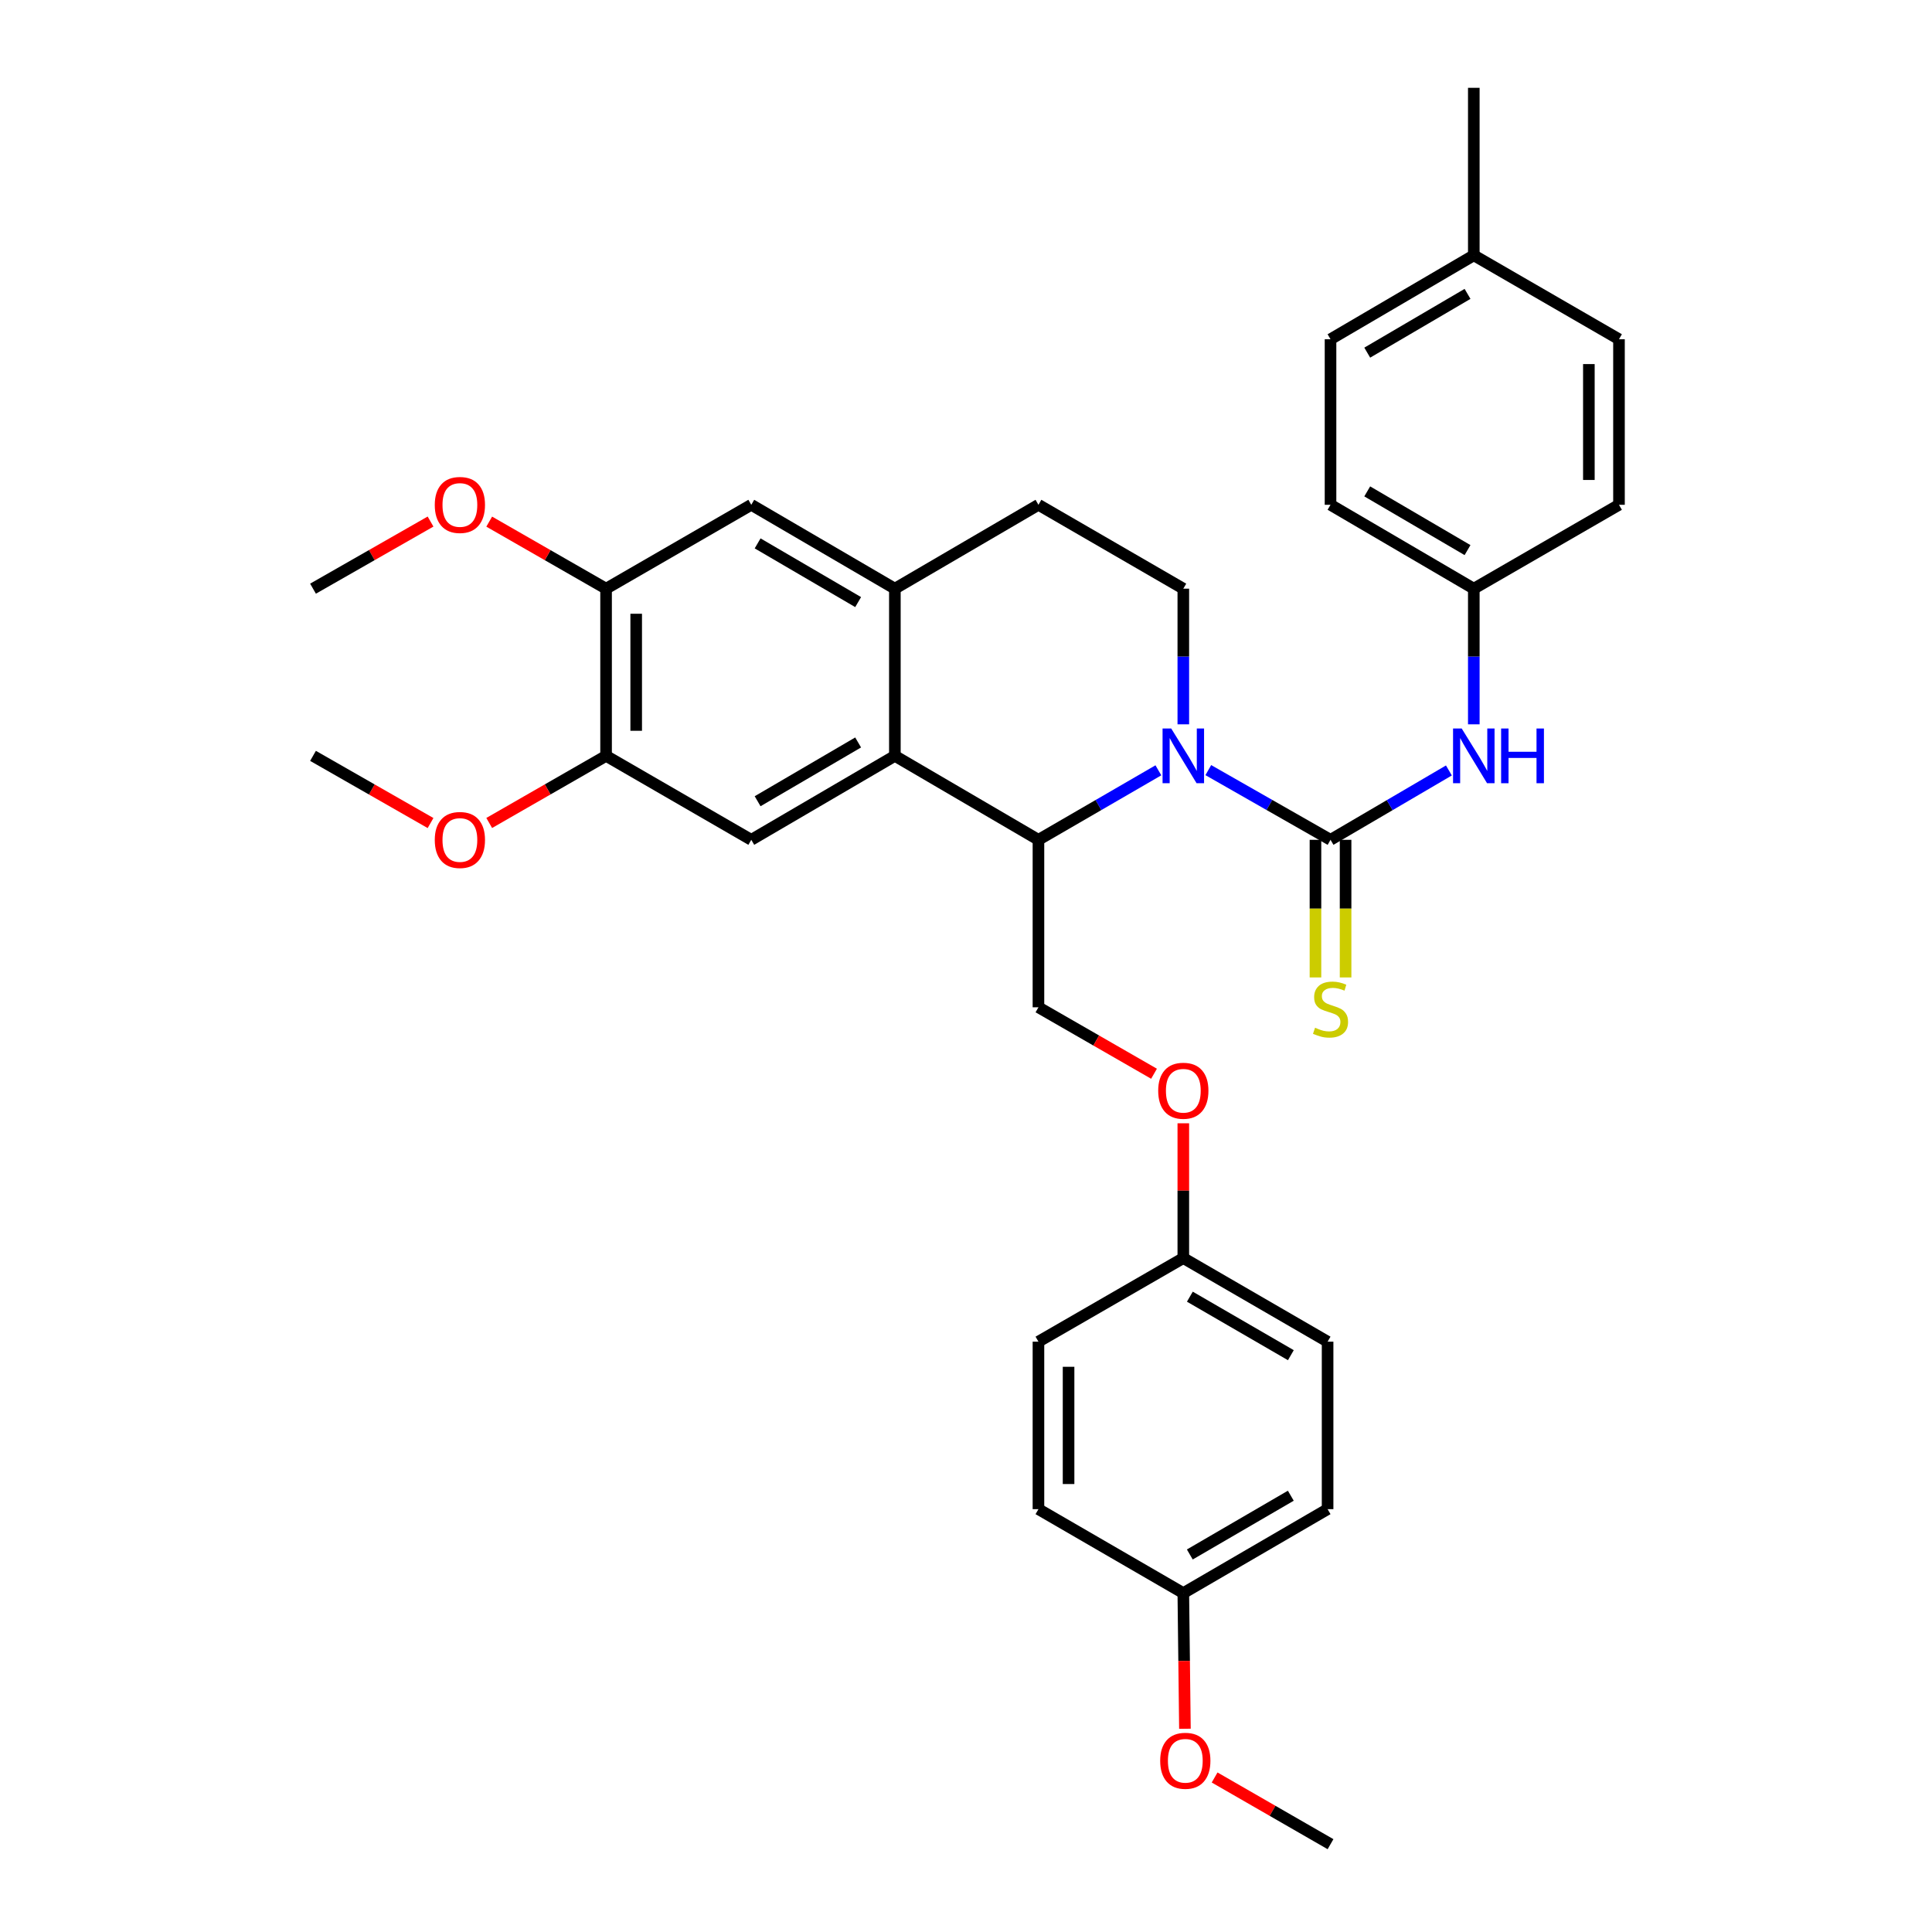 <?xml version='1.0' encoding='iso-8859-1'?>
<svg version='1.1' baseProfile='full'
              xmlns='http://www.w3.org/2000/svg'
                      xmlns:rdkit='http://www.rdkit.org/xml'
                      xmlns:xlink='http://www.w3.org/1999/xlink'
                  xml:space='preserve'
width='1000px' height='1000px' viewBox='0 0 1000 1000'>
<!-- END OF HEADER -->
<rect style='opacity:1.0;fill:#FFFFFF;stroke:none' width='1000' height='1000' x='0' y='0'> </rect>
<path class='bond-0' d='M 625.415,398.609 L 657.046,416.65' style='fill:none;fill-rule:evenodd;stroke:#0000FF;stroke-width:6px;stroke-linecap:butt;stroke-linejoin:miter;stroke-opacity:1' />
<path class='bond-0' d='M 657.046,416.65 L 688.677,434.691' style='fill:none;fill-rule:evenodd;stroke:#000000;stroke-width:6px;stroke-linecap:butt;stroke-linejoin:miter;stroke-opacity:1' />
<path class='bond-1' d='M 599.576,398.713 L 568.538,416.702' style='fill:none;fill-rule:evenodd;stroke:#0000FF;stroke-width:6px;stroke-linecap:butt;stroke-linejoin:miter;stroke-opacity:1' />
<path class='bond-1' d='M 568.538,416.702 L 537.5,434.691' style='fill:none;fill-rule:evenodd;stroke:#000000;stroke-width:6px;stroke-linecap:butt;stroke-linejoin:miter;stroke-opacity:1' />
<path class='bond-6' d='M 612.482,374.91 L 612.482,339.804' style='fill:none;fill-rule:evenodd;stroke:#0000FF;stroke-width:6px;stroke-linecap:butt;stroke-linejoin:miter;stroke-opacity:1' />
<path class='bond-6' d='M 612.482,339.804 L 612.482,304.697' style='fill:none;fill-rule:evenodd;stroke:#000000;stroke-width:6px;stroke-linecap:butt;stroke-linejoin:miter;stroke-opacity:1' />
<path class='bond-5' d='M 688.677,434.691 L 719.313,416.739' style='fill:none;fill-rule:evenodd;stroke:#000000;stroke-width:6px;stroke-linecap:butt;stroke-linejoin:miter;stroke-opacity:1' />
<path class='bond-5' d='M 719.313,416.739 L 749.948,398.786' style='fill:none;fill-rule:evenodd;stroke:#0000FF;stroke-width:6px;stroke-linecap:butt;stroke-linejoin:miter;stroke-opacity:1' />
<path class='bond-11' d='M 680.883,434.691 L 680.883,470.307' style='fill:none;fill-rule:evenodd;stroke:#000000;stroke-width:6px;stroke-linecap:butt;stroke-linejoin:miter;stroke-opacity:1' />
<path class='bond-11' d='M 680.883,470.307 L 680.883,505.923' style='fill:none;fill-rule:evenodd;stroke:#CCCC00;stroke-width:6px;stroke-linecap:butt;stroke-linejoin:miter;stroke-opacity:1' />
<path class='bond-11' d='M 696.472,434.691 L 696.472,470.307' style='fill:none;fill-rule:evenodd;stroke:#000000;stroke-width:6px;stroke-linecap:butt;stroke-linejoin:miter;stroke-opacity:1' />
<path class='bond-11' d='M 696.472,470.307 L 696.472,505.923' style='fill:none;fill-rule:evenodd;stroke:#CCCC00;stroke-width:6px;stroke-linecap:butt;stroke-linejoin:miter;stroke-opacity:1' />
<path class='bond-2' d='M 537.5,434.691 L 463.184,391.233' style='fill:none;fill-rule:evenodd;stroke:#000000;stroke-width:6px;stroke-linecap:butt;stroke-linejoin:miter;stroke-opacity:1' />
<path class='bond-9' d='M 537.5,434.691 L 537.5,521.374' style='fill:none;fill-rule:evenodd;stroke:#000000;stroke-width:6px;stroke-linecap:butt;stroke-linejoin:miter;stroke-opacity:1' />
<path class='bond-4' d='M 463.184,391.233 L 388.86,434.691' style='fill:none;fill-rule:evenodd;stroke:#000000;stroke-width:6px;stroke-linecap:butt;stroke-linejoin:miter;stroke-opacity:1' />
<path class='bond-4' d='M 444.167,384.294 L 392.14,414.715' style='fill:none;fill-rule:evenodd;stroke:#000000;stroke-width:6px;stroke-linecap:butt;stroke-linejoin:miter;stroke-opacity:1' />
<path class='bond-33' d='M 463.184,391.233 L 463.184,304.697' style='fill:none;fill-rule:evenodd;stroke:#000000;stroke-width:6px;stroke-linecap:butt;stroke-linejoin:miter;stroke-opacity:1' />
<path class='bond-3' d='M 463.184,304.697 L 537.5,261.282' style='fill:none;fill-rule:evenodd;stroke:#000000;stroke-width:6px;stroke-linecap:butt;stroke-linejoin:miter;stroke-opacity:1' />
<path class='bond-8' d='M 463.184,304.697 L 388.86,261.282' style='fill:none;fill-rule:evenodd;stroke:#000000;stroke-width:6px;stroke-linecap:butt;stroke-linejoin:miter;stroke-opacity:1' />
<path class='bond-8' d='M 444.173,311.646 L 392.146,281.255' style='fill:none;fill-rule:evenodd;stroke:#000000;stroke-width:6px;stroke-linecap:butt;stroke-linejoin:miter;stroke-opacity:1' />
<path class='bond-7' d='M 388.86,434.691 L 313.704,391.233' style='fill:none;fill-rule:evenodd;stroke:#000000;stroke-width:6px;stroke-linecap:butt;stroke-linejoin:miter;stroke-opacity:1' />
<path class='bond-14' d='M 762.837,374.91 L 762.837,339.804' style='fill:none;fill-rule:evenodd;stroke:#0000FF;stroke-width:6px;stroke-linecap:butt;stroke-linejoin:miter;stroke-opacity:1' />
<path class='bond-14' d='M 762.837,339.804 L 762.837,304.697' style='fill:none;fill-rule:evenodd;stroke:#000000;stroke-width:6px;stroke-linecap:butt;stroke-linejoin:miter;stroke-opacity:1' />
<path class='bond-12' d='M 612.482,304.697 L 537.5,261.282' style='fill:none;fill-rule:evenodd;stroke:#000000;stroke-width:6px;stroke-linecap:butt;stroke-linejoin:miter;stroke-opacity:1' />
<path class='bond-17' d='M 313.704,391.233 L 283.462,408.602' style='fill:none;fill-rule:evenodd;stroke:#000000;stroke-width:6px;stroke-linecap:butt;stroke-linejoin:miter;stroke-opacity:1' />
<path class='bond-17' d='M 283.462,408.602 L 253.219,425.972' style='fill:none;fill-rule:evenodd;stroke:#FF0000;stroke-width:6px;stroke-linecap:butt;stroke-linejoin:miter;stroke-opacity:1' />
<path class='bond-34' d='M 313.704,391.233 L 313.704,304.697' style='fill:none;fill-rule:evenodd;stroke:#000000;stroke-width:6px;stroke-linecap:butt;stroke-linejoin:miter;stroke-opacity:1' />
<path class='bond-34' d='M 329.293,378.253 L 329.293,317.678' style='fill:none;fill-rule:evenodd;stroke:#000000;stroke-width:6px;stroke-linecap:butt;stroke-linejoin:miter;stroke-opacity:1' />
<path class='bond-10' d='M 388.86,261.282 L 313.704,304.697' style='fill:none;fill-rule:evenodd;stroke:#000000;stroke-width:6px;stroke-linecap:butt;stroke-linejoin:miter;stroke-opacity:1' />
<path class='bond-13' d='M 537.5,521.374 L 567.41,538.571' style='fill:none;fill-rule:evenodd;stroke:#000000;stroke-width:6px;stroke-linecap:butt;stroke-linejoin:miter;stroke-opacity:1' />
<path class='bond-13' d='M 567.41,538.571 L 597.32,555.768' style='fill:none;fill-rule:evenodd;stroke:#FF0000;stroke-width:6px;stroke-linecap:butt;stroke-linejoin:miter;stroke-opacity:1' />
<path class='bond-18' d='M 313.704,304.697 L 283.461,287.345' style='fill:none;fill-rule:evenodd;stroke:#000000;stroke-width:6px;stroke-linecap:butt;stroke-linejoin:miter;stroke-opacity:1' />
<path class='bond-18' d='M 283.461,287.345 L 253.219,269.993' style='fill:none;fill-rule:evenodd;stroke:#FF0000;stroke-width:6px;stroke-linecap:butt;stroke-linejoin:miter;stroke-opacity:1' />
<path class='bond-15' d='M 612.482,581.413 L 612.482,616.295' style='fill:none;fill-rule:evenodd;stroke:#FF0000;stroke-width:6px;stroke-linecap:butt;stroke-linejoin:miter;stroke-opacity:1' />
<path class='bond-15' d='M 612.482,616.295 L 612.482,651.177' style='fill:none;fill-rule:evenodd;stroke:#000000;stroke-width:6px;stroke-linecap:butt;stroke-linejoin:miter;stroke-opacity:1' />
<path class='bond-20' d='M 762.837,304.697 L 837.984,261.282' style='fill:none;fill-rule:evenodd;stroke:#000000;stroke-width:6px;stroke-linecap:butt;stroke-linejoin:miter;stroke-opacity:1' />
<path class='bond-21' d='M 762.837,304.697 L 688.677,261.282' style='fill:none;fill-rule:evenodd;stroke:#000000;stroke-width:6px;stroke-linecap:butt;stroke-linejoin:miter;stroke-opacity:1' />
<path class='bond-21' d='M 759.589,284.732 L 707.677,254.342' style='fill:none;fill-rule:evenodd;stroke:#000000;stroke-width:6px;stroke-linecap:butt;stroke-linejoin:miter;stroke-opacity:1' />
<path class='bond-22' d='M 612.482,651.177 L 537.5,694.445' style='fill:none;fill-rule:evenodd;stroke:#000000;stroke-width:6px;stroke-linecap:butt;stroke-linejoin:miter;stroke-opacity:1' />
<path class='bond-23' d='M 612.482,651.177 L 687.162,694.445' style='fill:none;fill-rule:evenodd;stroke:#000000;stroke-width:6px;stroke-linecap:butt;stroke-linejoin:miter;stroke-opacity:1' />
<path class='bond-23' d='M 615.869,671.156 L 668.145,701.443' style='fill:none;fill-rule:evenodd;stroke:#000000;stroke-width:6px;stroke-linecap:butt;stroke-linejoin:miter;stroke-opacity:1' />
<path class='bond-16' d='M 612.482,824.586 L 687.162,781.137' style='fill:none;fill-rule:evenodd;stroke:#000000;stroke-width:6px;stroke-linecap:butt;stroke-linejoin:miter;stroke-opacity:1' />
<path class='bond-16' d='M 615.845,804.595 L 668.12,774.18' style='fill:none;fill-rule:evenodd;stroke:#000000;stroke-width:6px;stroke-linecap:butt;stroke-linejoin:miter;stroke-opacity:1' />
<path class='bond-28' d='M 612.482,824.586 L 612.9,859.697' style='fill:none;fill-rule:evenodd;stroke:#000000;stroke-width:6px;stroke-linecap:butt;stroke-linejoin:miter;stroke-opacity:1' />
<path class='bond-28' d='M 612.9,859.697 L 613.317,894.807' style='fill:none;fill-rule:evenodd;stroke:#FF0000;stroke-width:6px;stroke-linecap:butt;stroke-linejoin:miter;stroke-opacity:1' />
<path class='bond-36' d='M 612.482,824.586 L 537.5,781.137' style='fill:none;fill-rule:evenodd;stroke:#000000;stroke-width:6px;stroke-linecap:butt;stroke-linejoin:miter;stroke-opacity:1' />
<path class='bond-30' d='M 222.849,426.008 L 192.432,408.621' style='fill:none;fill-rule:evenodd;stroke:#FF0000;stroke-width:6px;stroke-linecap:butt;stroke-linejoin:miter;stroke-opacity:1' />
<path class='bond-30' d='M 192.432,408.621 L 162.016,391.233' style='fill:none;fill-rule:evenodd;stroke:#000000;stroke-width:6px;stroke-linecap:butt;stroke-linejoin:miter;stroke-opacity:1' />
<path class='bond-31' d='M 222.849,269.956 L 192.433,287.327' style='fill:none;fill-rule:evenodd;stroke:#FF0000;stroke-width:6px;stroke-linecap:butt;stroke-linejoin:miter;stroke-opacity:1' />
<path class='bond-31' d='M 192.433,287.327 L 162.016,304.697' style='fill:none;fill-rule:evenodd;stroke:#000000;stroke-width:6px;stroke-linecap:butt;stroke-linejoin:miter;stroke-opacity:1' />
<path class='bond-19' d='M 762.837,132.146 L 688.677,175.596' style='fill:none;fill-rule:evenodd;stroke:#000000;stroke-width:6px;stroke-linecap:butt;stroke-linejoin:miter;stroke-opacity:1' />
<path class='bond-19' d='M 759.593,152.114 L 707.682,182.529' style='fill:none;fill-rule:evenodd;stroke:#000000;stroke-width:6px;stroke-linecap:butt;stroke-linejoin:miter;stroke-opacity:1' />
<path class='bond-29' d='M 762.837,132.146 L 762.837,45.455' style='fill:none;fill-rule:evenodd;stroke:#000000;stroke-width:6px;stroke-linecap:butt;stroke-linejoin:miter;stroke-opacity:1' />
<path class='bond-35' d='M 762.837,132.146 L 837.984,175.596' style='fill:none;fill-rule:evenodd;stroke:#000000;stroke-width:6px;stroke-linecap:butt;stroke-linejoin:miter;stroke-opacity:1' />
<path class='bond-26' d='M 837.984,261.282 L 837.984,175.596' style='fill:none;fill-rule:evenodd;stroke:#000000;stroke-width:6px;stroke-linecap:butt;stroke-linejoin:miter;stroke-opacity:1' />
<path class='bond-26' d='M 822.395,248.429 L 822.395,188.449' style='fill:none;fill-rule:evenodd;stroke:#000000;stroke-width:6px;stroke-linecap:butt;stroke-linejoin:miter;stroke-opacity:1' />
<path class='bond-27' d='M 688.677,261.282 L 688.677,175.596' style='fill:none;fill-rule:evenodd;stroke:#000000;stroke-width:6px;stroke-linecap:butt;stroke-linejoin:miter;stroke-opacity:1' />
<path class='bond-24' d='M 537.5,694.445 L 537.5,781.137' style='fill:none;fill-rule:evenodd;stroke:#000000;stroke-width:6px;stroke-linecap:butt;stroke-linejoin:miter;stroke-opacity:1' />
<path class='bond-24' d='M 553.089,707.449 L 553.089,768.133' style='fill:none;fill-rule:evenodd;stroke:#000000;stroke-width:6px;stroke-linecap:butt;stroke-linejoin:miter;stroke-opacity:1' />
<path class='bond-25' d='M 687.162,694.445 L 687.162,781.137' style='fill:none;fill-rule:evenodd;stroke:#000000;stroke-width:6px;stroke-linecap:butt;stroke-linejoin:miter;stroke-opacity:1' />
<path class='bond-32' d='M 628.681,920.023 L 658.679,937.284' style='fill:none;fill-rule:evenodd;stroke:#FF0000;stroke-width:6px;stroke-linecap:butt;stroke-linejoin:miter;stroke-opacity:1' />
<path class='bond-32' d='M 658.679,937.284 L 688.677,954.545' style='fill:none;fill-rule:evenodd;stroke:#000000;stroke-width:6px;stroke-linecap:butt;stroke-linejoin:miter;stroke-opacity:1' />
<path  class='atom-0' d='M 606.222 377.073
L 615.502 392.073
Q 616.422 393.553, 617.902 396.233
Q 619.382 398.913, 619.462 399.073
L 619.462 377.073
L 623.222 377.073
L 623.222 405.393
L 619.342 405.393
L 609.382 388.993
Q 608.222 387.073, 606.982 384.873
Q 605.782 382.673, 605.422 381.993
L 605.422 405.393
L 601.742 405.393
L 601.742 377.073
L 606.222 377.073
' fill='#0000FF'/>
<path  class='atom-6' d='M 756.577 377.073
L 765.857 392.073
Q 766.777 393.553, 768.257 396.233
Q 769.737 398.913, 769.817 399.073
L 769.817 377.073
L 773.577 377.073
L 773.577 405.393
L 769.697 405.393
L 759.737 388.993
Q 758.577 387.073, 757.337 384.873
Q 756.137 382.673, 755.777 381.993
L 755.777 405.393
L 752.097 405.393
L 752.097 377.073
L 756.577 377.073
' fill='#0000FF'/>
<path  class='atom-6' d='M 776.977 377.073
L 780.817 377.073
L 780.817 389.113
L 795.297 389.113
L 795.297 377.073
L 799.137 377.073
L 799.137 405.393
L 795.297 405.393
L 795.297 392.313
L 780.817 392.313
L 780.817 405.393
L 776.977 405.393
L 776.977 377.073
' fill='#0000FF'/>
<path  class='atom-12' d='M 680.677 531.951
Q 680.997 532.071, 682.317 532.631
Q 683.637 533.191, 685.077 533.551
Q 686.557 533.871, 687.997 533.871
Q 690.677 533.871, 692.237 532.591
Q 693.797 531.271, 693.797 528.991
Q 693.797 527.431, 692.997 526.471
Q 692.237 525.511, 691.037 524.991
Q 689.837 524.471, 687.837 523.871
Q 685.317 523.111, 683.797 522.391
Q 682.317 521.671, 681.237 520.151
Q 680.197 518.631, 680.197 516.071
Q 680.197 512.511, 682.597 510.311
Q 685.037 508.111, 689.837 508.111
Q 693.117 508.111, 696.837 509.671
L 695.917 512.751
Q 692.517 511.351, 689.957 511.351
Q 687.197 511.351, 685.677 512.511
Q 684.157 513.631, 684.197 515.591
Q 684.197 517.111, 684.957 518.031
Q 685.757 518.951, 686.877 519.471
Q 688.037 519.991, 689.957 520.591
Q 692.517 521.391, 694.037 522.191
Q 695.557 522.991, 696.637 524.631
Q 697.757 526.231, 697.757 528.991
Q 697.757 532.911, 695.117 535.031
Q 692.517 537.111, 688.157 537.111
Q 685.637 537.111, 683.717 536.551
Q 681.837 536.031, 679.597 535.111
L 680.677 531.951
' fill='#CCCC00'/>
<path  class='atom-14' d='M 599.482 564.566
Q 599.482 557.766, 602.842 553.966
Q 606.202 550.166, 612.482 550.166
Q 618.762 550.166, 622.122 553.966
Q 625.482 557.766, 625.482 564.566
Q 625.482 571.446, 622.082 575.366
Q 618.682 579.246, 612.482 579.246
Q 606.242 579.246, 602.842 575.366
Q 599.482 571.486, 599.482 564.566
M 612.482 576.046
Q 616.802 576.046, 619.122 573.166
Q 621.482 570.246, 621.482 564.566
Q 621.482 559.006, 619.122 556.206
Q 616.802 553.366, 612.482 553.366
Q 608.162 553.366, 605.802 556.166
Q 603.482 558.966, 603.482 564.566
Q 603.482 570.286, 605.802 573.166
Q 608.162 576.046, 612.482 576.046
' fill='#FF0000'/>
<path  class='atom-18' d='M 225.038 434.771
Q 225.038 427.971, 228.398 424.171
Q 231.758 420.371, 238.038 420.371
Q 244.318 420.371, 247.678 424.171
Q 251.038 427.971, 251.038 434.771
Q 251.038 441.651, 247.638 445.571
Q 244.238 449.451, 238.038 449.451
Q 231.798 449.451, 228.398 445.571
Q 225.038 441.691, 225.038 434.771
M 238.038 446.251
Q 242.358 446.251, 244.678 443.371
Q 247.038 440.451, 247.038 434.771
Q 247.038 429.211, 244.678 426.411
Q 242.358 423.571, 238.038 423.571
Q 233.718 423.571, 231.358 426.371
Q 229.038 429.171, 229.038 434.771
Q 229.038 440.491, 231.358 443.371
Q 233.718 446.251, 238.038 446.251
' fill='#FF0000'/>
<path  class='atom-19' d='M 225.038 261.362
Q 225.038 254.562, 228.398 250.762
Q 231.758 246.962, 238.038 246.962
Q 244.318 246.962, 247.678 250.762
Q 251.038 254.562, 251.038 261.362
Q 251.038 268.242, 247.638 272.162
Q 244.238 276.042, 238.038 276.042
Q 231.798 276.042, 228.398 272.162
Q 225.038 268.282, 225.038 261.362
M 238.038 272.842
Q 242.358 272.842, 244.678 269.962
Q 247.038 267.042, 247.038 261.362
Q 247.038 255.802, 244.678 253.002
Q 242.358 250.162, 238.038 250.162
Q 233.718 250.162, 231.358 252.962
Q 229.038 255.762, 229.038 261.362
Q 229.038 267.082, 231.358 269.962
Q 233.718 272.842, 238.038 272.842
' fill='#FF0000'/>
<path  class='atom-29' d='M 600.513 911.375
Q 600.513 904.575, 603.873 900.775
Q 607.233 896.975, 613.513 896.975
Q 619.793 896.975, 623.153 900.775
Q 626.513 904.575, 626.513 911.375
Q 626.513 918.255, 623.113 922.175
Q 619.713 926.055, 613.513 926.055
Q 607.273 926.055, 603.873 922.175
Q 600.513 918.295, 600.513 911.375
M 613.513 922.855
Q 617.833 922.855, 620.153 919.975
Q 622.513 917.055, 622.513 911.375
Q 622.513 905.815, 620.153 903.015
Q 617.833 900.175, 613.513 900.175
Q 609.193 900.175, 606.833 902.975
Q 604.513 905.775, 604.513 911.375
Q 604.513 917.095, 606.833 919.975
Q 609.193 922.855, 613.513 922.855
' fill='#FF0000'/>
</svg>
